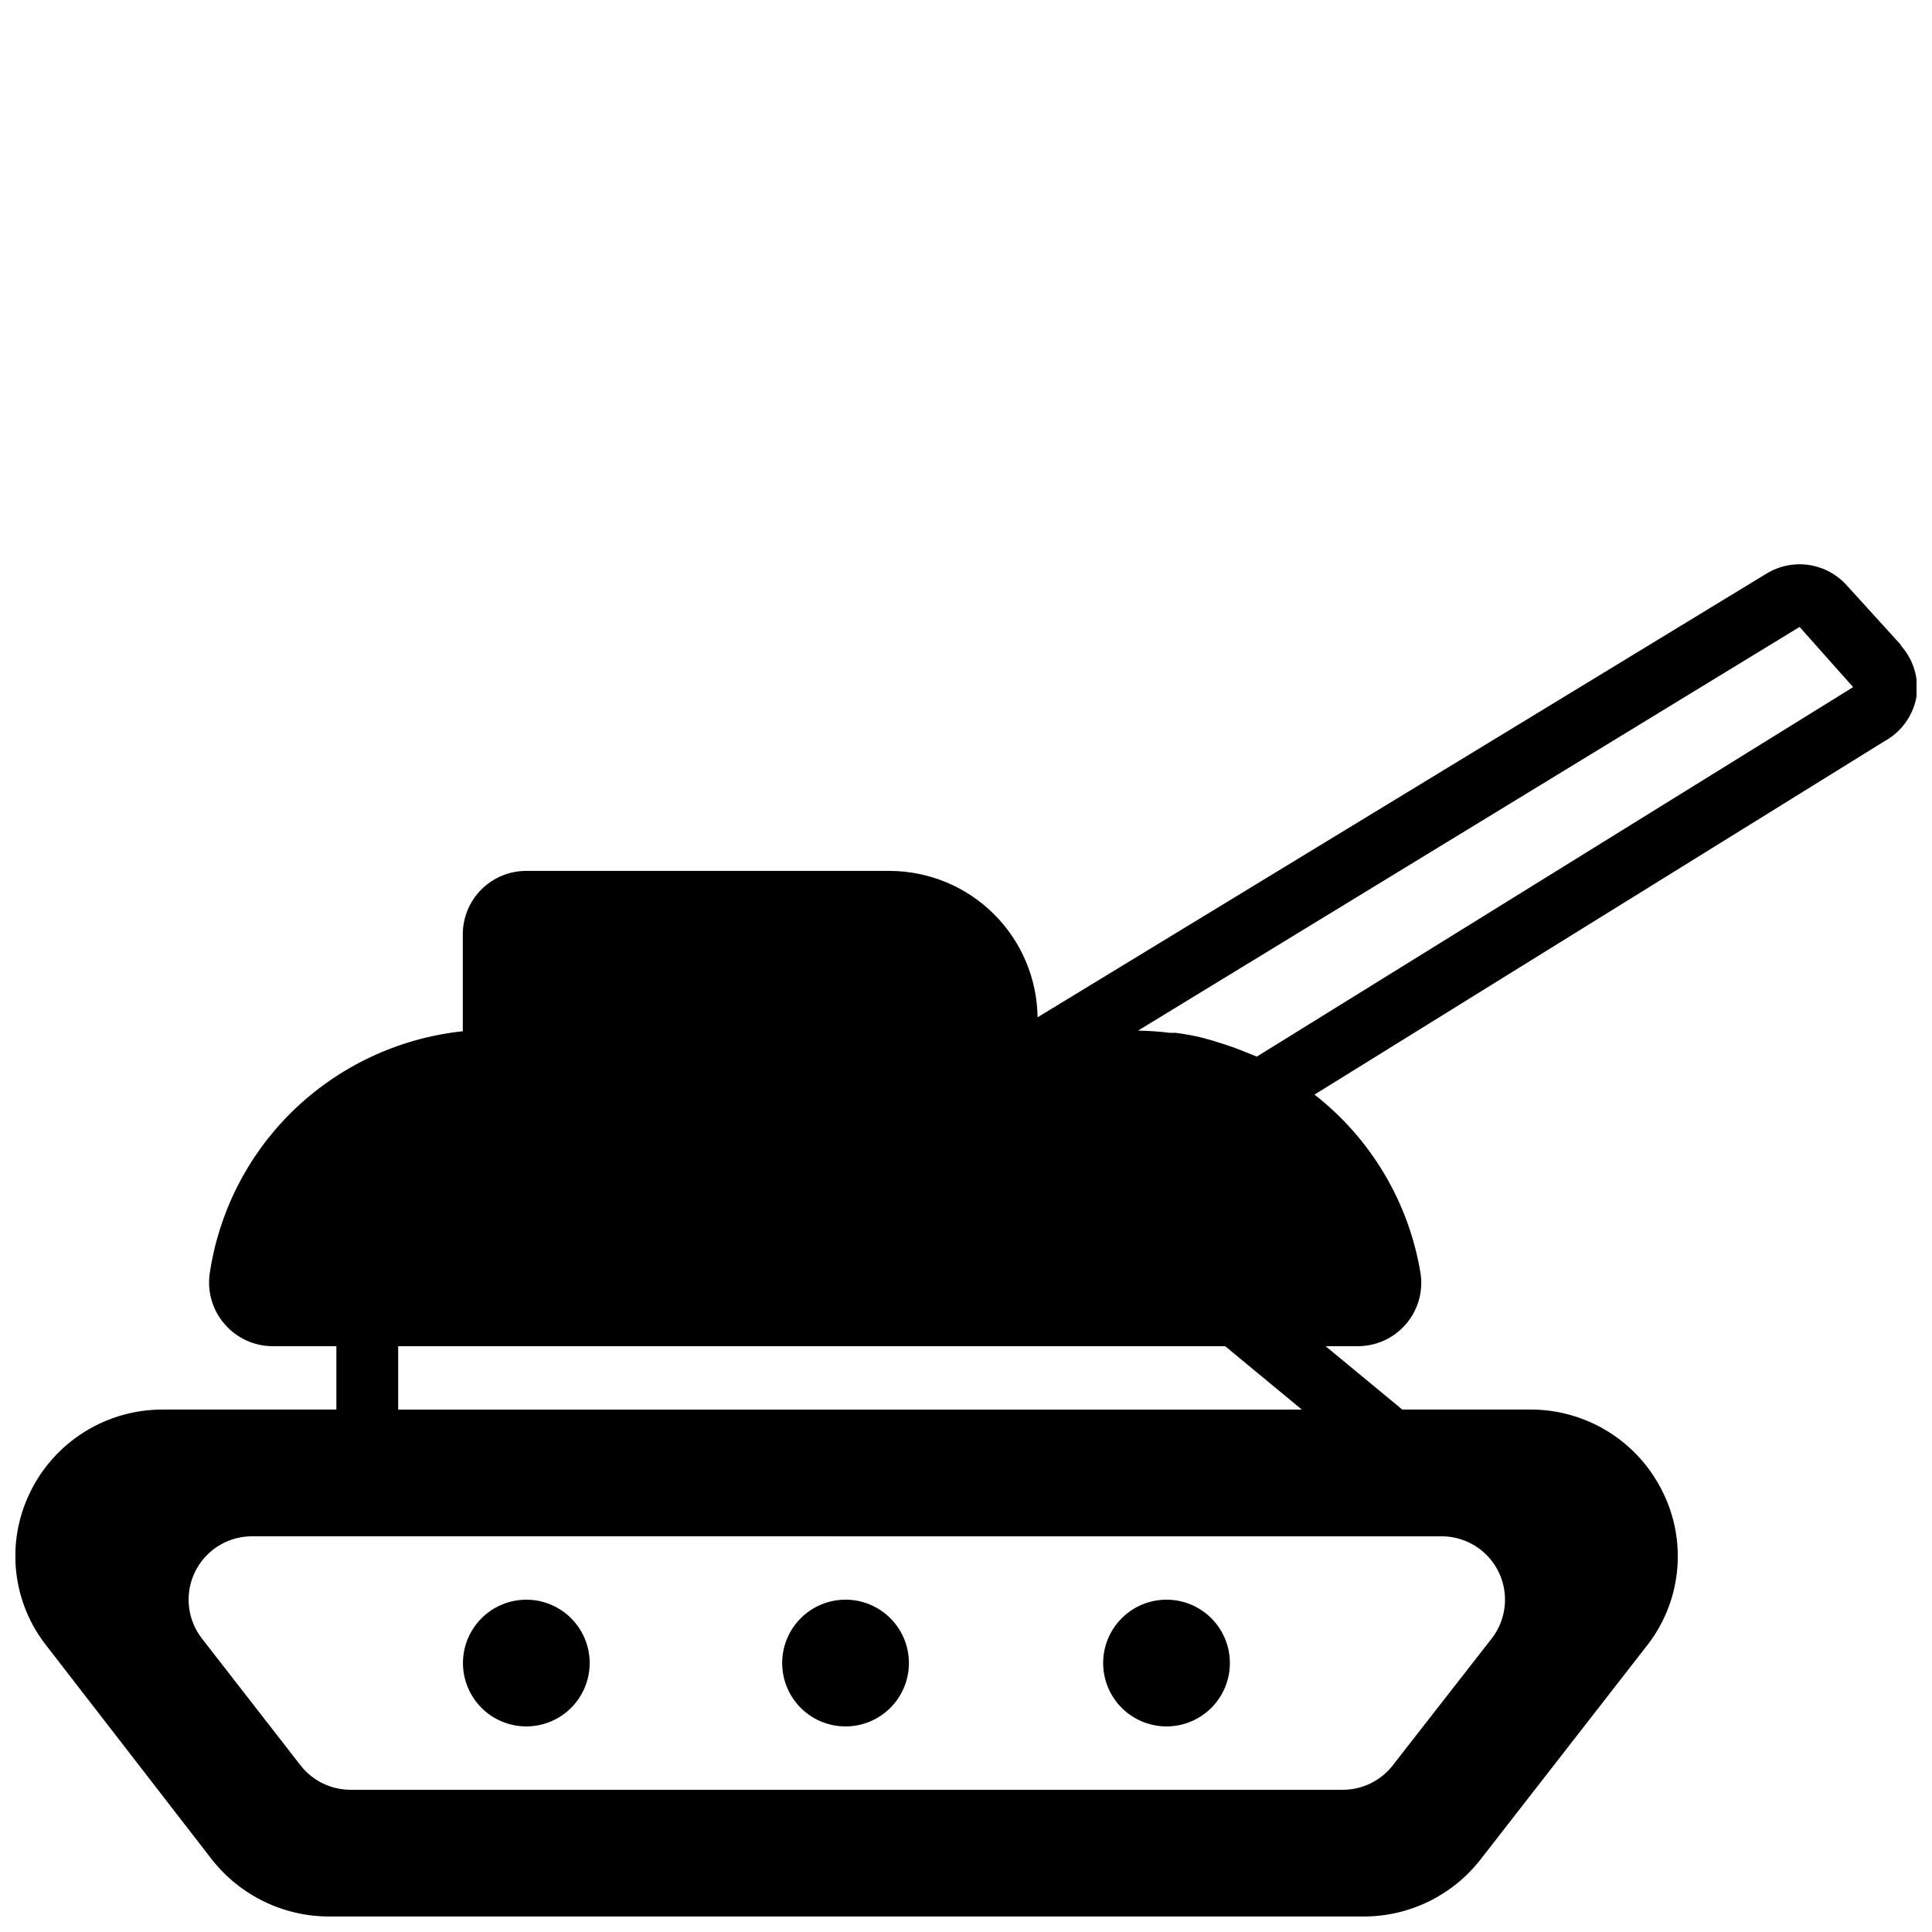 <?xml version="1.0" encoding="UTF-8"?>
<!-- Uploaded to: ICON Repo, www.iconrepo.com, Generator: ICON Repo Mixer Tools -->
<svg width="800px" height="800px" version="1.1" viewBox="144 144 512 512" xmlns="http://www.w3.org/2000/svg">
 <defs>
  <clipPath id="a">
   <path d="m148.09 293h503.81v358.9h-503.81z"/>
  </clipPath>
 </defs>
 <g clip-path="url(#a)">
  <path d="m489 517.55h-239.48v-16.793h219.16zm-11.922-93.543-2.519-1.008-3.191-1.258c-1.848-0.672-3.695-1.258-5.625-1.848l-2.938-0.84c-2.352-0.586-4.785-1.008-7.223-1.344h-1.598c-2.785-0.348-5.586-0.547-8.395-0.586l175.32-106.98 14.191 15.953zm170.62-109.16-14.191-15.613c-2.621-2.973-6.207-4.922-10.125-5.508-3.918-0.582-7.918 0.238-11.289 2.316l-193.13 117.55h0.004c-0.133-10.32-4.32-20.176-11.656-27.434-7.34-7.258-17.238-11.34-27.559-11.359h-96.312c-4.453 0-8.723 1.77-11.875 4.918-3.148 3.148-4.918 7.422-4.918 11.875v25.695c-17.18 1.824-33.227 9.434-45.512 21.578-11.633 11.531-19.207 26.531-21.578 42.742-0.652 4.781 0.785 9.617 3.945 13.266 3.211 3.754 7.91 5.902 12.848 5.879h16.793v16.793h-45.844c-7.371-0.051-14.605 1.988-20.863 5.883-6.258 3.891-11.281 9.48-14.488 16.117-3.188 6.531-4.453 13.836-3.652 21.062 0.805 7.223 3.641 14.07 8.188 19.746l43.66 56.426c7.492 9.535 18.945 15.105 31.07 15.113h274.07c12.141 0.043 23.609-5.539 31.07-15.113l43.914-56.426c4.531-5.684 7.356-12.535 8.141-19.762 0.789-7.223-0.492-14.523-3.688-21.047-3.223-6.66-8.273-12.27-14.562-16.164-6.289-3.894-13.559-5.922-20.957-5.836h-33.586l-20.32-16.793h8.398-0.004c4.894 0.047 9.562-2.043 12.789-5.719 3.227-3.68 4.691-8.582 4.004-13.426-3.043-18.824-13.094-35.801-28.129-47.527l151.14-93.707c4.426-2.453 7.512-6.773 8.395-11.758 0.688-4.934-0.852-9.914-4.199-13.602zm-121.76 236.29c4.231-0.027 8.312 1.543 11.434 4.394 3.125 2.852 5.055 6.773 5.41 10.988 0.355 4.215-0.891 8.406-3.492 11.738l-26.199 33.586 0.004 0.004c-3.188 4.086-8.086 6.473-13.27 6.465h-262.99c-5.152-0.02-10.012-2.402-13.184-6.465l-26.113-33.586v-0.004c-2.59-3.316-3.836-7.488-3.496-11.684 0.34-4.195 2.242-8.109 5.332-10.969 3.09-2.859 7.137-4.453 11.348-4.469zm-72.801 50.383h0.004c4.453 0 8.723-1.77 11.871-4.918 3.152-3.152 4.922-7.422 4.922-11.875 0-4.457-1.77-8.727-4.922-11.875-3.148-3.152-7.418-4.922-11.871-4.922-4.457 0-8.727 1.77-11.875 4.922-3.152 3.148-4.922 7.418-4.922 11.875 0 4.438 1.758 8.695 4.891 11.844 3.133 3.148 7.383 4.926 11.82 4.949zm-85.059 0c4.453 0 8.727-1.77 11.875-4.918 3.148-3.152 4.918-7.422 4.918-11.875 0-4.457-1.77-8.727-4.918-11.875-3.148-3.152-7.422-4.922-11.875-4.922s-8.727 1.77-11.875 4.922c-3.148 3.148-4.918 7.418-4.918 11.875 0 4.512 1.816 8.836 5.035 11.992 3.223 3.16 7.582 4.891 12.094 4.801zm-84.809 0h0.422c5.973-0.074 11.457-3.32 14.402-8.52 2.945-5.199 2.906-11.57-0.105-16.73-3.008-5.164-8.531-8.336-14.508-8.336-5.973 0-11.5 3.172-14.508 8.336-3.008 5.16-3.051 11.531-0.105 16.73 2.945 5.199 8.43 8.445 14.402 8.52z"/>
 </g>
</svg>